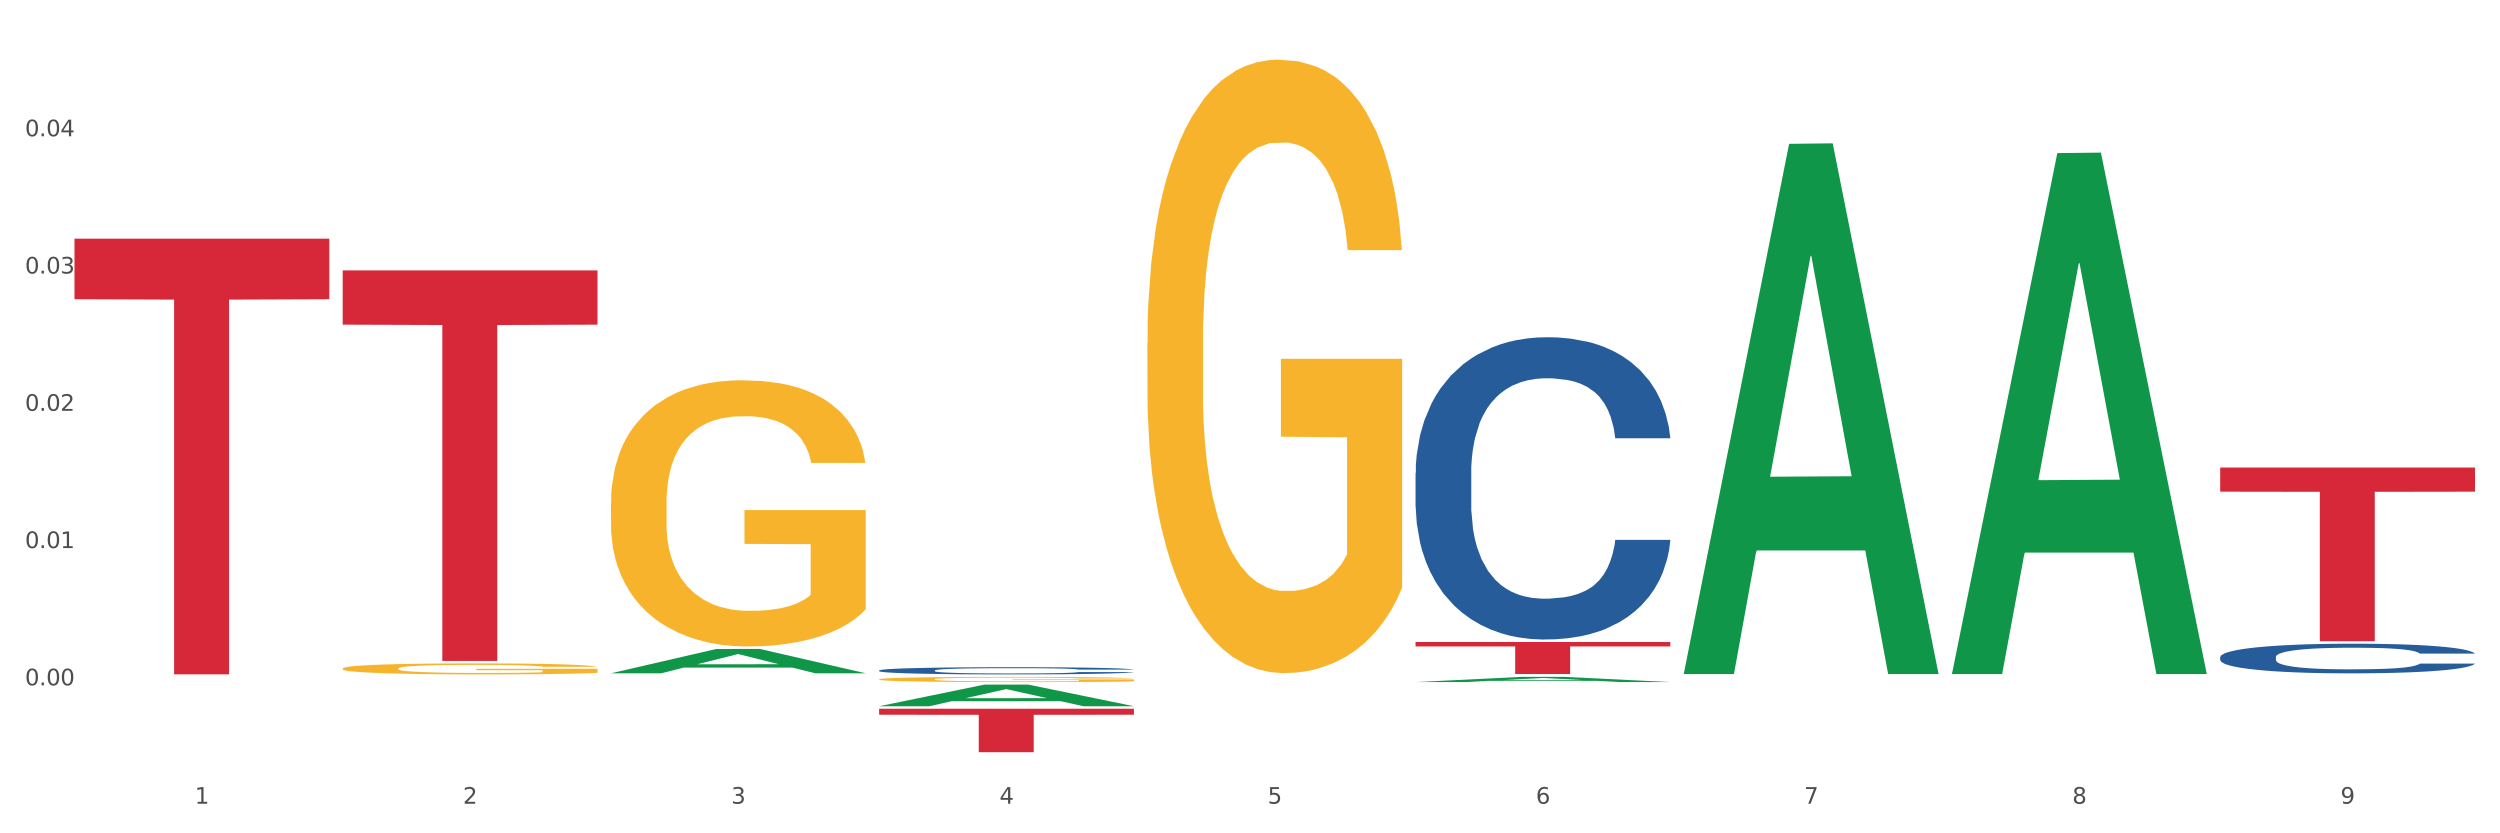 <?xml version="1.0" encoding="utf-8" standalone="no"?>
<!DOCTYPE svg PUBLIC "-//W3C//DTD SVG 1.1//EN"
  "http://www.w3.org/Graphics/SVG/1.1/DTD/svg11.dtd">
<svg xmlns:xlink="http://www.w3.org/1999/xlink" width="1080pt" height="360pt" viewBox="0 0 1080 360" xmlns="http://www.w3.org/2000/svg" version="1.1">
 <rect x="0" y="0" width="1080" height="360" fill="#333333" stroke="none"/>
 <defs>
  <style type="text/css">*{stroke-linejoin: round; stroke-linecap: butt}</style>
 </defs>
 <g id="figure_1">
  <g id="patch_1">
   <path d="M 0 360 
L 1080 360 
L 1080 0 
L 0 0 
z
" style="fill: #ffffff; stroke: #ffffff; stroke-linejoin: miter"/>
  </g>
  <g id="axes_1">
   <g id="matplotlib.axis_1">
    <g id="xtick_1">
     <g id="text_1">
      <!-- 1 -->
      <g style="fill: #4d4d4d" transform="translate(84.159 347.204) scale(0.096 -0.096)">
       <defs>
        <path id="DejaVuSans-31" d="M 794 531 
L 1825 531 
L 1825 4091 
L 703 3866 
L 703 4441 
L 1819 4666 
L 2450 4666 
L 2450 531 
L 3481 531 
L 3481 0 
L 794 0 
L 794 531 
z
" transform="scale(0.016)"/>
       </defs>
       <use xlink:href="#DejaVuSans-31"/>
      </g>
     </g>
    </g>
    <g id="xtick_2">
     <g id="text_2">
      <!-- 2 -->
      <g style="fill: #4d4d4d" transform="translate(200.027 347.204) scale(0.096 -0.096)">
       <defs>
        <path id="DejaVuSans-32" d="M 1228 531 
L 3431 531 
L 3431 0 
L 469 0 
L 469 531 
Q 828 903 1448 1529 
Q 2069 2156 2228 2338 
Q 2531 2678 2651 2914 
Q 2772 3150 2772 3378 
Q 2772 3750 2511 3984 
Q 2250 4219 1831 4219 
Q 1534 4219 1204 4116 
Q 875 4013 500 3803 
L 500 4441 
Q 881 4594 1212 4672 
Q 1544 4750 1819 4750 
Q 2544 4750 2975 4387 
Q 3406 4025 3406 3419 
Q 3406 3131 3298 2873 
Q 3191 2616 2906 2266 
Q 2828 2175 2409 1742 
Q 1991 1309 1228 531 
z
" transform="scale(0.016)"/>
       </defs>
       <use xlink:href="#DejaVuSans-32"/>
      </g>
     </g>
    </g>
    <g id="xtick_3">
     <g id="text_3">
      <!-- 3 -->
      <g style="fill: #4d4d4d" transform="translate(315.896 347.204) scale(0.096 -0.096)">
       <defs>
        <path id="DejaVuSans-33" d="M 2597 2516 
Q 3050 2419 3304 2112 
Q 3559 1806 3559 1356 
Q 3559 666 3084 287 
Q 2609 -91 1734 -91 
Q 1441 -91 1130 -33 
Q 819 25 488 141 
L 488 750 
Q 750 597 1062 519 
Q 1375 441 1716 441 
Q 2309 441 2620 675 
Q 2931 909 2931 1356 
Q 2931 1769 2642 2001 
Q 2353 2234 1838 2234 
L 1294 2234 
L 1294 2753 
L 1863 2753 
Q 2328 2753 2575 2939 
Q 2822 3125 2822 3475 
Q 2822 3834 2567 4026 
Q 2313 4219 1838 4219 
Q 1578 4219 1281 4162 
Q 984 4106 628 3988 
L 628 4550 
Q 988 4650 1302 4700 
Q 1616 4750 1894 4750 
Q 2613 4750 3031 4423 
Q 3450 4097 3450 3541 
Q 3450 3153 3228 2886 
Q 3006 2619 2597 2516 
z
" transform="scale(0.016)"/>
       </defs>
       <use xlink:href="#DejaVuSans-33"/>
      </g>
     </g>
    </g>
    <g id="xtick_4">
     <g id="text_4">
      <!-- 4 -->
      <g style="fill: #4d4d4d" transform="translate(431.765 347.204) scale(0.096 -0.096)">
       <defs>
        <path id="DejaVuSans-34" d="M 2419 4116 
L 825 1625 
L 2419 1625 
L 2419 4116 
z
M 2253 4666 
L 3047 4666 
L 3047 1625 
L 3713 1625 
L 3713 1100 
L 3047 1100 
L 3047 0 
L 2419 0 
L 2419 1100 
L 313 1100 
L 313 1709 
L 2253 4666 
z
" transform="scale(0.016)"/>
       </defs>
       <use xlink:href="#DejaVuSans-34"/>
      </g>
     </g>
    </g>
    <g id="xtick_5">
     <g id="text_5">
      <!-- 5 -->
      <g style="fill: #4d4d4d" transform="translate(547.634 347.204) scale(0.096 -0.096)">
       <defs>
        <path id="DejaVuSans-35" d="M 691 4666 
L 3169 4666 
L 3169 4134 
L 1269 4134 
L 1269 2991 
Q 1406 3038 1543 3061 
Q 1681 3084 1819 3084 
Q 2600 3084 3056 2656 
Q 3513 2228 3513 1497 
Q 3513 744 3044 326 
Q 2575 -91 1722 -91 
Q 1428 -91 1123 -41 
Q 819 9 494 109 
L 494 744 
Q 775 591 1075 516 
Q 1375 441 1709 441 
Q 2250 441 2565 725 
Q 2881 1009 2881 1497 
Q 2881 1984 2565 2268 
Q 2250 2553 1709 2553 
Q 1456 2553 1204 2497 
Q 953 2441 691 2322 
L 691 4666 
z
" transform="scale(0.016)"/>
       </defs>
       <use xlink:href="#DejaVuSans-35"/>
      </g>
     </g>
    </g>
    <g id="xtick_6">
     <g id="text_6">
      <!-- 6 -->
      <g style="fill: #4d4d4d" transform="translate(663.502 347.204) scale(0.096 -0.096)">
       <defs>
        <path id="DejaVuSans-36" d="M 2113 2584 
Q 1688 2584 1439 2293 
Q 1191 2003 1191 1497 
Q 1191 994 1439 701 
Q 1688 409 2113 409 
Q 2538 409 2786 701 
Q 3034 994 3034 1497 
Q 3034 2003 2786 2293 
Q 2538 2584 2113 2584 
z
M 3366 4563 
L 3366 3988 
Q 3128 4100 2886 4159 
Q 2644 4219 2406 4219 
Q 1781 4219 1451 3797 
Q 1122 3375 1075 2522 
Q 1259 2794 1537 2939 
Q 1816 3084 2150 3084 
Q 2853 3084 3261 2657 
Q 3669 2231 3669 1497 
Q 3669 778 3244 343 
Q 2819 -91 2113 -91 
Q 1303 -91 875 529 
Q 447 1150 447 2328 
Q 447 3434 972 4092 
Q 1497 4750 2381 4750 
Q 2619 4750 2861 4703 
Q 3103 4656 3366 4563 
z
" transform="scale(0.016)"/>
       </defs>
       <use xlink:href="#DejaVuSans-36"/>
      </g>
     </g>
    </g>
    <g id="xtick_7">
     <g id="text_7">
      <!-- 7 -->
      <g style="fill: #4d4d4d" transform="translate(779.371 347.204) scale(0.096 -0.096)">
       <defs>
        <path id="DejaVuSans-37" d="M 525 4666 
L 3525 4666 
L 3525 4397 
L 1831 0 
L 1172 0 
L 2766 4134 
L 525 4134 
L 525 4666 
z
" transform="scale(0.016)"/>
       </defs>
       <use xlink:href="#DejaVuSans-37"/>
      </g>
     </g>
    </g>
    <g id="xtick_8">
     <g id="text_8">
      <!-- 8 -->
      <g style="fill: #4d4d4d" transform="translate(895.24 347.204) scale(0.096 -0.096)">
       <defs>
        <path id="DejaVuSans-38" d="M 2034 2216 
Q 1584 2216 1326 1975 
Q 1069 1734 1069 1313 
Q 1069 891 1326 650 
Q 1584 409 2034 409 
Q 2484 409 2743 651 
Q 3003 894 3003 1313 
Q 3003 1734 2745 1975 
Q 2488 2216 2034 2216 
z
M 1403 2484 
Q 997 2584 770 2862 
Q 544 3141 544 3541 
Q 544 4100 942 4425 
Q 1341 4750 2034 4750 
Q 2731 4750 3128 4425 
Q 3525 4100 3525 3541 
Q 3525 3141 3298 2862 
Q 3072 2584 2669 2484 
Q 3125 2378 3379 2068 
Q 3634 1759 3634 1313 
Q 3634 634 3220 271 
Q 2806 -91 2034 -91 
Q 1263 -91 848 271 
Q 434 634 434 1313 
Q 434 1759 690 2068 
Q 947 2378 1403 2484 
z
M 1172 3481 
Q 1172 3119 1398 2916 
Q 1625 2713 2034 2713 
Q 2441 2713 2670 2916 
Q 2900 3119 2900 3481 
Q 2900 3844 2670 4047 
Q 2441 4250 2034 4250 
Q 1625 4250 1398 4047 
Q 1172 3844 1172 3481 
z
" transform="scale(0.016)"/>
       </defs>
       <use xlink:href="#DejaVuSans-38"/>
      </g>
     </g>
    </g>
    <g id="xtick_9">
     <g id="text_9">
      <!-- 9 -->
      <g style="fill: #4d4d4d" transform="translate(1011.108 347.204) scale(0.096 -0.096)">
       <defs>
        <path id="DejaVuSans-39" d="M 703 97 
L 703 672 
Q 941 559 1184 500 
Q 1428 441 1663 441 
Q 2288 441 2617 861 
Q 2947 1281 2994 2138 
Q 2813 1869 2534 1725 
Q 2256 1581 1919 1581 
Q 1219 1581 811 2004 
Q 403 2428 403 3163 
Q 403 3881 828 4315 
Q 1253 4750 1959 4750 
Q 2769 4750 3195 4129 
Q 3622 3509 3622 2328 
Q 3622 1225 3098 567 
Q 2575 -91 1691 -91 
Q 1453 -91 1209 -44 
Q 966 3 703 97 
z
M 1959 2075 
Q 2384 2075 2632 2365 
Q 2881 2656 2881 3163 
Q 2881 3666 2632 3958 
Q 2384 4250 1959 4250 
Q 1534 4250 1286 3958 
Q 1038 3666 1038 3163 
Q 1038 2656 1286 2365 
Q 1534 2075 1959 2075 
z
" transform="scale(0.016)"/>
       </defs>
       <use xlink:href="#DejaVuSans-39"/>
      </g>
     </g>
    </g>
    <g id="xtick_10"/>
    <g id="xtick_11"/>
    <g id="xtick_12"/>
    <g id="xtick_13"/>
    <g id="xtick_14"/>
    <g id="xtick_15"/>
    <g id="xtick_16"/>
    <g id="xtick_17"/>
   </g>
   <g id="matplotlib.axis_2">
    <g id="ytick_1">
     <g id="text_10">
      <!-- 0.00 -->
      <g style="fill: #4d4d4d" transform="translate(10.8 296.063) scale(0.096 -0.096)">
       <defs>
        <path id="DejaVuSans-30" d="M 2034 4250 
Q 1547 4250 1301 3770 
Q 1056 3291 1056 2328 
Q 1056 1369 1301 889 
Q 1547 409 2034 409 
Q 2525 409 2770 889 
Q 3016 1369 3016 2328 
Q 3016 3291 2770 3770 
Q 2525 4250 2034 4250 
z
M 2034 4750 
Q 2819 4750 3233 4129 
Q 3647 3509 3647 2328 
Q 3647 1150 3233 529 
Q 2819 -91 2034 -91 
Q 1250 -91 836 529 
Q 422 1150 422 2328 
Q 422 3509 836 4129 
Q 1250 4750 2034 4750 
z
" transform="scale(0.016)"/>
        <path id="DejaVuSans-2e" d="M 684 794 
L 1344 794 
L 1344 0 
L 684 0 
L 684 794 
z
" transform="scale(0.016)"/>
       </defs>
       <use xlink:href="#DejaVuSans-30"/>
       <use xlink:href="#DejaVuSans-2e" transform="translate(63.623 0)"/>
       <use xlink:href="#DejaVuSans-30" transform="translate(95.41 0)"/>
       <use xlink:href="#DejaVuSans-30" transform="translate(159.033 0)"/>
      </g>
     </g>
    </g>
    <g id="ytick_2">
     <g id="text_11">
      <!-- 0.01 -->
      <g style="fill: #4d4d4d" transform="translate(10.8 236.765) scale(0.096 -0.096)">
       <use xlink:href="#DejaVuSans-30"/>
       <use xlink:href="#DejaVuSans-2e" transform="translate(63.623 0)"/>
       <use xlink:href="#DejaVuSans-30" transform="translate(95.41 0)"/>
       <use xlink:href="#DejaVuSans-31" transform="translate(159.033 0)"/>
      </g>
     </g>
    </g>
    <g id="ytick_3">
     <g id="text_12">
      <!-- 0.02 -->
      <g style="fill: #4d4d4d" transform="translate(10.8 177.467) scale(0.096 -0.096)">
       <use xlink:href="#DejaVuSans-30"/>
       <use xlink:href="#DejaVuSans-2e" transform="translate(63.623 0)"/>
       <use xlink:href="#DejaVuSans-30" transform="translate(95.41 0)"/>
       <use xlink:href="#DejaVuSans-32" transform="translate(159.033 0)"/>
      </g>
     </g>
    </g>
    <g id="ytick_4">
     <g id="text_13">
      <!-- 0.03 -->
      <g style="fill: #4d4d4d" transform="translate(10.8 118.168) scale(0.096 -0.096)">
       <use xlink:href="#DejaVuSans-30"/>
       <use xlink:href="#DejaVuSans-2e" transform="translate(63.623 0)"/>
       <use xlink:href="#DejaVuSans-30" transform="translate(95.41 0)"/>
       <use xlink:href="#DejaVuSans-33" transform="translate(159.033 0)"/>
      </g>
     </g>
    </g>
    <g id="ytick_5">
     <g id="text_14">
      <!-- 0.04 -->
      <g style="fill: #4d4d4d" transform="translate(10.8 58.87) scale(0.096 -0.096)">
       <use xlink:href="#DejaVuSans-30"/>
       <use xlink:href="#DejaVuSans-2e" transform="translate(63.623 0)"/>
       <use xlink:href="#DejaVuSans-30" transform="translate(95.41 0)"/>
       <use xlink:href="#DejaVuSans-34" transform="translate(159.033 0)"/>
      </g>
     </g>
    </g>
    <g id="ytick_6"/>
    <g id="ytick_7"/>
    <g id="ytick_8"/>
    <g id="ytick_9"/>
    <g id="ytick_10"/>
    <g id="ytick_11"/>
   </g>
   <g id="PolyCollection_1">
    <path d="M 263.912 290.848 
L 264.026 290.838 
L 309.418 280.358 
L 328.255 280.348 
L 373.988 290.868 
L 352.2 290.868 
L 342.327 288.418 
L 295.46 288.418 
L 295.119 288.458 
L 285.587 290.868 
L 263.912 290.868 
L 263.912 290.848 
L 301.361 286.956 
L 336.426 286.946 
L 319.064 282.59 
L 318.837 282.571 
L 318.61 282.6 
L 301.247 286.946 
L 301.361 286.956 
L 263.912 290.848 
z
" clip-path="url(#p2600d6a288)" style="fill: #109648"/>
    <path d="M 379.781 293.456 
L 379.911 293.454 
L 379.911 293.38 
L 380.171 293.317 
L 381.471 293.162 
L 383.42 293.035 
L 384.85 292.967 
L 386.279 292.911 
L 387.969 292.856 
L 390.048 292.798 
L 393.817 292.714 
L 396.156 292.671 
L 399.015 292.626 
L 404.213 292.56 
L 407.982 292.523 
L 411.881 292.492 
L 418.249 292.455 
L 422.408 292.438 
L 426.826 292.426 
L 432.155 292.418 
L 436.183 292.416 
L 445.021 292.422 
L 452.558 292.44 
L 456.197 292.455 
L 460.876 292.48 
L 463.345 292.496 
L 467.374 292.529 
L 471.532 292.572 
L 474.391 292.609 
L 478.68 292.679 
L 481.929 292.749 
L 484.918 292.835 
L 486.477 292.895 
L 487.647 292.951 
L 488.687 293.014 
L 489.726 293.115 
L 466.334 293.115 
L 465.424 293.043 
L 463.995 292.975 
L 461.915 292.909 
L 460.096 292.868 
L 456.977 292.817 
L 454.118 292.784 
L 451.129 292.759 
L 447.49 292.739 
L 444.631 292.728 
L 440.602 292.72 
L 432.674 292.722 
L 427.346 292.739 
L 423.707 292.759 
L 421.368 292.778 
L 419.289 292.798 
L 416.949 292.827 
L 414.22 292.87 
L 412.271 292.909 
L 410.322 292.959 
L 408.762 293.008 
L 407.332 293.066 
L 406.163 293.127 
L 405.253 293.191 
L 404.473 293.269 
L 403.824 293.399 
L 403.824 293.681 
L 404.083 293.744 
L 404.733 293.829 
L 405.513 293.892 
L 406.813 293.968 
L 407.982 294.02 
L 410.192 294.094 
L 412.661 294.156 
L 414.61 294.195 
L 416.56 294.228 
L 419.938 294.273 
L 423.707 294.31 
L 426.956 294.332 
L 431.375 294.353 
L 434.364 294.361 
L 436.963 294.365 
L 443.331 294.365 
L 447.88 294.359 
L 452.948 294.345 
L 456.847 294.326 
L 460.096 294.304 
L 463.735 294.267 
L 466.074 294.232 
L 466.074 293.802 
L 437.483 293.8 
L 437.483 293.514 
L 489.856 293.514 
L 489.856 294.353 
L 487.647 294.396 
L 485.178 294.435 
L 482.579 294.47 
L 478.68 294.513 
L 474.001 294.555 
L 469.843 294.583 
L 465.424 294.608 
L 460.226 294.631 
L 453.468 294.651 
L 449.309 294.659 
L 444.111 294.666 
L 438.003 294.668 
L 432.674 294.664 
L 427.476 294.653 
L 422.018 294.635 
L 416.69 294.608 
L 412.661 294.581 
L 408.632 294.548 
L 404.343 294.505 
L 400.964 294.464 
L 398.365 294.427 
L 395.506 294.38 
L 392.387 294.318 
L 390.048 294.263 
L 387.969 294.205 
L 385.759 294.131 
L 384.2 294.067 
L 382.64 293.987 
L 381.731 293.927 
L 380.691 293.835 
L 379.911 293.705 
L 379.781 293.456 
z
" clip-path="url(#p2600d6a288)" style="fill: #f7b32b"/>
    <path d="M 495.65 148.236 
L 495.78 147.994 
L 495.78 139.28 
L 496.04 131.777 
L 497.339 113.623 
L 499.289 98.616 
L 500.718 90.629 
L 502.148 84.093 
L 503.837 77.558 
L 505.917 70.781 
L 509.685 60.857 
L 512.025 55.774 
L 514.884 50.448 
L 520.082 42.703 
L 523.851 38.346 
L 527.75 34.715 
L 534.118 30.358 
L 538.276 28.422 
L 542.695 26.97 
L 548.023 26.002 
L 552.052 25.759 
L 560.889 26.486 
L 568.427 28.664 
L 572.066 30.358 
L 576.744 33.263 
L 579.214 35.199 
L 583.242 39.072 
L 587.401 44.155 
L 590.26 48.512 
L 594.549 56.742 
L 597.798 64.971 
L 600.787 75.137 
L 602.346 82.157 
L 603.516 88.692 
L 604.556 96.196 
L 605.595 108.056 
L 582.203 108.056 
L 581.293 99.584 
L 579.863 91.597 
L 577.784 83.851 
L 575.965 79.01 
L 572.846 72.959 
L 569.986 69.086 
L 566.997 66.182 
L 563.359 63.761 
L 560.499 62.551 
L 556.471 61.583 
L 548.543 61.825 
L 543.215 63.761 
L 539.576 66.182 
L 537.237 68.36 
L 535.157 70.781 
L 532.818 74.169 
L 530.089 79.252 
L 528.14 83.851 
L 526.19 89.66 
L 524.631 95.47 
L 523.201 102.247 
L 522.032 109.508 
L 521.122 117.012 
L 520.342 126.21 
L 519.692 141.459 
L 519.692 174.62 
L 519.952 182.123 
L 520.602 192.047 
L 521.382 199.551 
L 522.681 208.506 
L 523.851 214.558 
L 526.06 223.271 
L 528.529 230.533 
L 530.479 235.132 
L 532.428 239.005 
L 535.807 244.33 
L 539.576 248.687 
L 542.825 251.349 
L 547.244 253.77 
L 550.233 254.738 
L 552.832 255.222 
L 559.2 255.222 
L 563.748 254.496 
L 568.817 252.801 
L 572.716 250.623 
L 575.965 247.96 
L 579.603 243.604 
L 581.943 239.489 
L 581.943 188.9 
L 553.352 188.658 
L 553.352 155.014 
L 605.725 155.014 
L 605.725 253.77 
L 603.516 258.853 
L 601.047 263.452 
L 598.447 267.566 
L 594.549 272.649 
L 589.87 277.49 
L 585.711 280.879 
L 581.293 283.784 
L 576.094 286.446 
L 569.337 288.867 
L 565.178 289.835 
L 559.98 290.561 
L 553.871 290.803 
L 548.543 290.319 
L 543.345 289.109 
L 537.887 286.93 
L 532.558 283.784 
L 528.529 280.637 
L 524.501 276.764 
L 520.212 271.681 
L 516.833 266.84 
L 514.234 262.483 
L 511.375 256.916 
L 508.256 249.655 
L 505.917 243.119 
L 503.837 236.342 
L 501.628 227.628 
L 500.068 220.125 
L 498.509 210.685 
L 497.599 203.665 
L 496.56 192.773 
L 495.78 177.524 
L 495.65 148.236 
z
" clip-path="url(#p2600d6a288)" style="fill: #f7b32b"/>
    <path d="M 959.125 283.832 
L 959.255 283.82 
L 959.255 283.493 
L 959.645 283.048 
L 961.076 282.23 
L 962.898 281.61 
L 966.021 280.885 
L 967.712 280.581 
L 969.924 280.241 
L 974.478 279.692 
L 979.683 279.224 
L 983.326 278.967 
L 986.058 278.803 
L 992.173 278.511 
L 995.686 278.382 
L 999.33 278.277 
L 1002.452 278.207 
L 1007.657 278.125 
L 1011.82 278.09 
L 1016.635 278.078 
L 1020.668 278.09 
L 1026.003 278.136 
L 1033.809 278.277 
L 1036.802 278.359 
L 1040.835 278.499 
L 1044.999 278.686 
L 1048.382 278.873 
L 1052.285 279.142 
L 1056.319 279.493 
L 1060.222 279.937 
L 1062.955 280.347 
L 1065.167 280.779 
L 1067.118 281.306 
L 1068.549 281.879 
L 1069.2 282.358 
L 1045.389 282.358 
L 1044.739 281.925 
L 1043.438 281.458 
L 1042.137 281.142 
L 1040.705 280.885 
L 1038.493 280.592 
L 1036.542 280.405 
L 1033.289 280.183 
L 1030.296 280.043 
L 1027.824 279.961 
L 1024.832 279.891 
L 1018.456 279.82 
L 1013.902 279.82 
L 1011.04 279.844 
L 1007.527 279.902 
L 1004.534 279.984 
L 1001.021 280.125 
L 998.289 280.277 
L 995.556 280.475 
L 993.995 280.616 
L 991.653 280.873 
L 990.092 281.083 
L 988.01 281.446 
L 986.839 281.703 
L 984.757 282.37 
L 983.846 282.861 
L 983.456 283.2 
L 983.196 283.574 
L 983.196 285.399 
L 983.976 286.217 
L 984.627 286.568 
L 985.668 286.966 
L 987.619 287.48 
L 990.482 287.983 
L 993.474 288.346 
L 995.947 288.568 
L 998.289 288.732 
L 1000.631 288.86 
L 1003.493 288.977 
L 1005.835 289.047 
L 1009.348 289.118 
L 1013.512 289.153 
L 1016.765 289.153 
L 1023.4 289.094 
L 1026.393 289.036 
L 1029.255 288.954 
L 1032.378 288.825 
L 1034.85 288.685 
L 1036.282 288.58 
L 1038.624 288.357 
L 1040.445 288.124 
L 1042.006 287.855 
L 1043.047 287.621 
L 1044.218 287.27 
L 1045.129 286.872 
L 1045.389 286.662 
L 1069.2 286.662 
L 1068.68 287.083 
L 1067.769 287.492 
L 1065.947 288.042 
L 1064.516 288.357 
L 1062.304 288.743 
L 1059.962 289.071 
L 1056.709 289.433 
L 1053.717 289.702 
L 1050.594 289.936 
L 1047.211 290.147 
L 1041.096 290.439 
L 1038.884 290.521 
L 1034.2 290.661 
L 1030.557 290.743 
L 1025.222 290.825 
L 1019.757 290.872 
L 1014.032 290.883 
L 1008.958 290.86 
L 1003.363 290.79 
L 999.85 290.72 
L 995.947 290.614 
L 991.393 290.451 
L 987.099 290.252 
L 983.065 290.018 
L 979.292 289.749 
L 975.779 289.445 
L 971.225 288.942 
L 967.842 288.451 
L 965.37 287.995 
L 963.679 287.609 
L 961.987 287.118 
L 961.076 286.779 
L 959.645 285.96 
L 959.125 285.2 
L 959.125 283.832 
z
" clip-path="url(#p2600d6a288)" style="fill: #255c99"/>
    <path d="M 611.519 204.359 
L 611.649 204.24 
L 611.649 200.9 
L 612.039 196.368 
L 613.47 188.019 
L 615.292 181.698 
L 618.415 174.303 
L 620.106 171.202 
L 622.318 167.744 
L 626.872 162.138 
L 632.076 157.367 
L 635.72 154.743 
L 638.452 153.074 
L 644.567 150.092 
L 648.08 148.78 
L 651.723 147.707 
L 654.846 146.991 
L 660.051 146.156 
L 664.214 145.798 
L 669.028 145.679 
L 673.062 145.798 
L 678.396 146.275 
L 686.203 147.707 
L 689.196 148.541 
L 693.229 149.973 
L 697.393 151.881 
L 700.776 153.789 
L 704.679 156.532 
L 708.713 160.11 
L 712.616 164.643 
L 715.348 168.817 
L 717.56 173.23 
L 719.512 178.597 
L 720.943 184.441 
L 721.594 189.331 
L 697.783 189.331 
L 697.133 184.918 
L 695.832 180.147 
L 694.53 176.927 
L 693.099 174.303 
L 690.887 171.322 
L 688.936 169.413 
L 685.683 167.147 
L 682.69 165.716 
L 680.218 164.881 
L 677.225 164.166 
L 670.85 163.45 
L 666.296 163.45 
L 663.434 163.688 
L 659.92 164.285 
L 656.928 165.12 
L 653.415 166.551 
L 650.682 168.101 
L 647.95 170.129 
L 646.389 171.56 
L 644.047 174.184 
L 642.485 176.331 
L 640.404 180.028 
L 639.233 182.652 
L 637.151 189.45 
L 636.24 194.46 
L 635.85 197.918 
L 635.589 201.735 
L 635.589 220.341 
L 636.37 228.69 
L 637.021 232.268 
L 638.062 236.323 
L 640.013 241.571 
L 642.876 246.699 
L 645.868 250.396 
L 648.34 252.662 
L 650.682 254.332 
L 653.025 255.644 
L 655.887 256.837 
L 658.229 257.552 
L 661.742 258.268 
L 665.906 258.626 
L 669.158 258.626 
L 675.794 258.029 
L 678.787 257.433 
L 681.649 256.598 
L 684.772 255.286 
L 687.244 253.855 
L 688.675 252.782 
L 691.017 250.516 
L 692.839 248.13 
L 694.4 245.387 
L 695.441 243.002 
L 696.612 239.424 
L 697.523 235.369 
L 697.783 233.222 
L 721.594 233.222 
L 721.073 237.515 
L 720.163 241.69 
L 718.341 247.295 
L 716.91 250.516 
L 714.698 254.451 
L 712.356 257.791 
L 709.103 261.488 
L 706.11 264.231 
L 702.988 266.617 
L 699.605 268.764 
L 693.49 271.745 
L 691.278 272.58 
L 686.594 274.011 
L 682.95 274.846 
L 677.616 275.681 
L 672.151 276.158 
L 666.426 276.278 
L 661.352 276.039 
L 655.757 275.323 
L 652.244 274.608 
L 648.34 273.534 
L 643.787 271.865 
L 639.493 269.837 
L 635.459 267.452 
L 631.686 264.709 
L 628.173 261.608 
L 623.619 256.479 
L 620.236 251.47 
L 617.764 246.818 
L 616.073 242.882 
L 614.381 237.873 
L 613.47 234.414 
L 612.039 226.066 
L 611.519 218.313 
L 611.519 204.359 
z
" clip-path="url(#p2600d6a288)" style="fill: #255c99"/>
    <path d="M 379.781 289.63 
L 379.911 289.627 
L 379.911 289.547 
L 380.302 289.439 
L 381.733 289.239 
L 383.554 289.088 
L 386.677 288.911 
L 388.369 288.837 
L 390.58 288.754 
L 395.134 288.62 
L 400.339 288.506 
L 403.982 288.444 
L 406.714 288.404 
L 412.83 288.332 
L 416.343 288.301 
L 419.986 288.275 
L 423.109 288.258 
L 428.313 288.238 
L 432.477 288.23 
L 437.291 288.227 
L 441.324 288.23 
L 446.659 288.241 
L 454.466 288.275 
L 457.458 288.295 
L 461.492 288.33 
L 465.655 288.375 
L 469.038 288.421 
L 472.942 288.486 
L 476.975 288.572 
L 480.879 288.68 
L 483.611 288.78 
L 485.823 288.886 
L 487.775 289.014 
L 489.206 289.154 
L 489.856 289.271 
L 466.046 289.271 
L 465.395 289.165 
L 464.094 289.051 
L 462.793 288.974 
L 461.362 288.911 
L 459.15 288.84 
L 457.198 288.794 
L 453.945 288.74 
L 450.953 288.706 
L 448.481 288.686 
L 445.488 288.669 
L 439.113 288.652 
L 434.559 288.652 
L 431.696 288.657 
L 428.183 288.672 
L 425.19 288.692 
L 421.677 288.726 
L 418.945 288.763 
L 416.213 288.811 
L 414.651 288.846 
L 412.309 288.908 
L 410.748 288.96 
L 408.666 289.048 
L 407.495 289.111 
L 405.413 289.273 
L 404.503 289.393 
L 404.112 289.476 
L 403.852 289.567 
L 403.852 290.012 
L 404.633 290.211 
L 405.283 290.297 
L 406.324 290.394 
L 408.276 290.519 
L 411.138 290.642 
L 414.131 290.73 
L 416.603 290.785 
L 418.945 290.825 
L 421.287 290.856 
L 424.15 290.884 
L 426.492 290.902 
L 430.005 290.919 
L 434.168 290.927 
L 437.421 290.927 
L 444.057 290.913 
L 447.049 290.899 
L 449.912 290.879 
L 453.035 290.847 
L 455.507 290.813 
L 456.938 290.787 
L 459.28 290.733 
L 461.102 290.676 
L 462.663 290.611 
L 463.704 290.554 
L 464.875 290.468 
L 465.786 290.371 
L 466.046 290.32 
L 489.856 290.32 
L 489.336 290.422 
L 488.425 290.522 
L 486.604 290.656 
L 485.172 290.733 
L 482.96 290.827 
L 480.618 290.907 
L 477.366 290.996 
L 474.373 291.061 
L 471.25 291.118 
L 467.867 291.17 
L 461.752 291.241 
L 459.54 291.261 
L 454.856 291.295 
L 451.213 291.315 
L 445.878 291.335 
L 440.414 291.346 
L 434.689 291.349 
L 429.614 291.343 
L 424.019 291.326 
L 420.506 291.309 
L 416.603 291.284 
L 412.049 291.244 
L 407.755 291.195 
L 403.722 291.138 
L 399.949 291.073 
L 396.436 290.998 
L 391.882 290.876 
L 388.499 290.756 
L 386.027 290.645 
L 384.335 290.551 
L 382.644 290.431 
L 381.733 290.348 
L 380.302 290.149 
L 379.781 289.963 
L 379.781 289.63 
z
" clip-path="url(#p2600d6a288)" style="fill: #255c99"/>
    <path d="M 32.175 103.106 
L 142.25 103.106 
L 142.25 129.26 
L 98.951 129.437 
L 98.951 291.31 
L 75.214 291.31 
L 75.214 129.437 
L 32.175 129.26 
L 32.175 103.283 
L 32.175 103.106 
z
" clip-path="url(#p2600d6a288)" style="fill: #d62839"/>
    <path d="M 148.044 116.805 
L 258.119 116.805 
L 258.119 140.251 
L 214.819 140.409 
L 214.819 285.518 
L 191.083 285.518 
L 191.083 140.409 
L 148.044 140.251 
L 148.044 116.964 
L 148.044 116.805 
z
" clip-path="url(#p2600d6a288)" style="fill: #d62839"/>
    <path d="M 379.781 306.161 
L 489.856 306.161 
L 489.856 308.772 
L 446.557 308.79 
L 446.557 324.95 
L 422.82 324.95 
L 422.82 308.79 
L 379.781 308.772 
L 379.781 306.179 
L 379.781 306.161 
z
" clip-path="url(#p2600d6a288)" style="fill: #d62839"/>
    <path d="M 611.519 277.344 
L 721.594 277.344 
L 721.594 279.264 
L 678.294 279.277 
L 678.294 291.16 
L 654.557 291.16 
L 654.557 279.277 
L 611.519 279.264 
L 611.519 277.357 
L 611.519 277.344 
z
" clip-path="url(#p2600d6a288)" style="fill: #d62839"/>
    <path d="M 959.125 201.971 
L 1069.2 201.971 
L 1069.2 212.4 
L 1025.9 212.47 
L 1025.9 277.011 
L 1002.164 277.011 
L 1002.164 212.47 
L 959.125 212.4 
L 959.125 202.042 
L 959.125 201.971 
z
" clip-path="url(#p2600d6a288)" style="fill: #d62839"/>
    <path d="M 263.912 217.421 
L 264.042 217.316 
L 264.042 213.535 
L 264.302 210.279 
L 265.602 202.402 
L 267.551 195.89 
L 268.981 192.424 
L 270.41 189.589 
L 272.1 186.753 
L 274.179 183.812 
L 277.948 179.506 
L 280.287 177.301 
L 283.146 174.99 
L 288.345 171.629 
L 292.114 169.739 
L 296.012 168.163 
L 302.38 166.273 
L 306.539 165.433 
L 310.958 164.802 
L 316.286 164.382 
L 320.315 164.277 
L 329.152 164.592 
L 336.689 165.538 
L 340.328 166.273 
L 345.007 167.533 
L 347.476 168.373 
L 351.505 170.054 
L 355.663 172.259 
L 358.523 174.15 
L 362.811 177.721 
L 366.06 181.292 
L 369.049 185.703 
L 370.609 188.749 
L 371.778 191.584 
L 372.818 194.84 
L 373.858 199.986 
L 350.465 199.986 
L 349.555 196.31 
L 348.126 192.845 
L 346.047 189.484 
L 344.227 187.383 
L 341.108 184.758 
L 338.249 183.077 
L 335.26 181.817 
L 331.621 180.767 
L 328.762 180.241 
L 324.733 179.821 
L 316.806 179.926 
L 311.477 180.767 
L 307.839 181.817 
L 305.499 182.762 
L 303.42 183.812 
L 301.081 185.283 
L 298.352 187.488 
L 296.402 189.484 
L 294.453 192.004 
L 292.893 194.525 
L 291.464 197.466 
L 290.294 200.617 
L 289.384 203.872 
L 288.605 207.863 
L 287.955 214.48 
L 287.955 228.869 
L 288.215 232.125 
L 288.865 236.431 
L 289.644 239.686 
L 290.944 243.572 
L 292.114 246.198 
L 294.323 249.979 
L 296.792 253.13 
L 298.741 255.125 
L 300.691 256.806 
L 304.07 259.116 
L 307.839 261.007 
L 311.088 262.162 
L 315.506 263.212 
L 318.495 263.632 
L 321.094 263.843 
L 327.462 263.843 
L 332.011 263.527 
L 337.079 262.792 
L 340.978 261.847 
L 344.227 260.692 
L 347.866 258.801 
L 350.205 257.016 
L 350.205 235.065 
L 321.614 234.96 
L 321.614 220.362 
L 373.988 220.362 
L 373.988 263.212 
L 371.778 265.418 
L 369.309 267.413 
L 366.71 269.199 
L 362.811 271.404 
L 358.133 273.505 
L 353.974 274.975 
L 349.555 276.236 
L 344.357 277.391 
L 337.599 278.441 
L 333.44 278.861 
L 328.242 279.176 
L 322.134 279.281 
L 316.806 279.071 
L 311.607 278.546 
L 306.149 277.601 
L 300.821 276.236 
L 296.792 274.87 
L 292.763 273.19 
L 288.475 270.984 
L 285.096 268.884 
L 282.497 266.993 
L 279.637 264.578 
L 276.518 261.427 
L 274.179 258.591 
L 272.1 255.65 
L 269.891 251.869 
L 268.331 248.614 
L 266.772 244.518 
L 265.862 241.472 
L 264.822 236.746 
L 264.042 230.129 
L 263.912 217.421 
z
" clip-path="url(#p2600d6a288)" style="fill: #f7b32b"/>
    <path d="M 148.044 288.786 
L 148.174 288.782 
L 148.174 288.625 
L 148.434 288.49 
L 149.733 288.164 
L 151.683 287.894 
L 153.112 287.751 
L 154.542 287.633 
L 156.231 287.516 
L 158.31 287.394 
L 162.079 287.216 
L 164.419 287.124 
L 167.278 287.028 
L 172.476 286.889 
L 176.245 286.811 
L 180.144 286.746 
L 186.512 286.667 
L 190.67 286.632 
L 195.089 286.606 
L 200.417 286.589 
L 204.446 286.585 
L 213.283 286.598 
L 220.821 286.637 
L 224.46 286.667 
L 229.138 286.719 
L 231.607 286.754 
L 235.636 286.824 
L 239.795 286.915 
L 242.654 286.994 
L 246.943 287.142 
L 250.191 287.289 
L 253.181 287.472 
L 254.74 287.598 
L 255.91 287.716 
L 256.949 287.851 
L 257.989 288.064 
L 234.596 288.064 
L 233.687 287.912 
L 232.257 287.768 
L 230.178 287.629 
L 228.358 287.542 
L 225.239 287.433 
L 222.38 287.363 
L 219.391 287.311 
L 215.752 287.268 
L 212.893 287.246 
L 208.865 287.229 
L 200.937 287.233 
L 195.609 287.268 
L 191.97 287.311 
L 189.631 287.35 
L 187.551 287.394 
L 185.212 287.455 
L 182.483 287.546 
L 180.533 287.629 
L 178.584 287.733 
L 177.025 287.838 
L 175.595 287.96 
L 174.425 288.09 
L 173.516 288.225 
L 172.736 288.39 
L 172.086 288.664 
L 172.086 289.261 
L 172.346 289.395 
L 172.996 289.574 
L 173.776 289.709 
L 175.075 289.87 
L 176.245 289.979 
L 178.454 290.135 
L 180.923 290.266 
L 182.873 290.348 
L 184.822 290.418 
L 188.201 290.514 
L 191.97 290.592 
L 195.219 290.64 
L 199.637 290.683 
L 202.626 290.701 
L 205.226 290.71 
L 211.594 290.71 
L 216.142 290.697 
L 221.211 290.666 
L 225.109 290.627 
L 228.358 290.579 
L 231.997 290.501 
L 234.336 290.427 
L 234.336 289.517 
L 205.746 289.513 
L 205.746 288.908 
L 258.119 288.908 
L 258.119 290.683 
L 255.91 290.775 
L 253.44 290.857 
L 250.841 290.931 
L 246.943 291.023 
L 242.264 291.11 
L 238.105 291.171 
L 233.687 291.223 
L 228.488 291.271 
L 221.73 291.314 
L 217.572 291.332 
L 212.373 291.345 
L 206.265 291.349 
L 200.937 291.34 
L 195.739 291.319 
L 190.28 291.28 
L 184.952 291.223 
L 180.923 291.166 
L 176.895 291.097 
L 172.606 291.005 
L 169.227 290.918 
L 166.628 290.84 
L 163.769 290.74 
L 160.65 290.609 
L 158.31 290.492 
L 156.231 290.37 
L 154.022 290.214 
L 152.462 290.079 
L 150.903 289.909 
L 149.993 289.783 
L 148.953 289.587 
L 148.174 289.313 
L 148.044 288.786 
z
" clip-path="url(#p2600d6a288)" style="fill: #f7b32b"/>
    <path d="M 843.256 290.761 
L 843.369 290.549 
L 888.761 66.14 
L 907.599 65.929 
L 953.331 291.184 
L 931.543 291.184 
L 921.67 238.73 
L 874.803 238.73 
L 874.463 239.576 
L 864.931 291.184 
L 843.256 291.184 
L 843.256 290.761 
L 880.704 207.427 
L 915.77 207.215 
L 898.407 113.941 
L 898.18 113.518 
L 897.953 114.152 
L 880.591 207.215 
L 880.704 207.427 
L 843.256 290.761 
z
" clip-path="url(#p2600d6a288)" style="fill: #109648"/>
    <path d="M 379.781 305.077 
L 379.895 305.068 
L 425.286 295.743 
L 444.124 295.734 
L 489.856 305.095 
L 468.068 305.095 
L 458.196 302.915 
L 411.328 302.915 
L 410.988 302.95 
L 401.456 305.095 
L 379.781 305.095 
L 379.781 305.077 
L 417.229 301.614 
L 452.295 301.605 
L 434.932 297.729 
L 434.705 297.712 
L 434.478 297.738 
L 417.116 301.605 
L 417.229 301.614 
L 379.781 305.077 
z
" clip-path="url(#p2600d6a288)" style="fill: #109648"/>
    <path d="M 611.519 294.651 
L 611.632 294.649 
L 657.024 292.418 
L 675.862 292.416 
L 721.594 294.655 
L 699.806 294.655 
L 689.933 294.134 
L 643.066 294.134 
L 642.725 294.142 
L 633.193 294.655 
L 611.519 294.655 
L 611.519 294.651 
L 648.967 293.823 
L 684.032 293.82 
L 666.67 292.893 
L 666.443 292.889 
L 666.216 292.895 
L 648.853 293.82 
L 648.967 293.823 
L 611.519 294.651 
z
" clip-path="url(#p2600d6a288)" style="fill: #109648"/>
    <path d="M 727.387 290.77 
L 727.501 290.555 
L 772.893 62.133 
L 791.73 61.918 
L 837.463 291.2 
L 815.674 291.2 
L 805.802 237.809 
L 758.935 237.809 
L 758.594 238.67 
L 749.062 291.2 
L 727.387 291.2 
L 727.387 290.77 
L 764.836 205.946 
L 799.901 205.731 
L 782.538 110.788 
L 782.311 110.358 
L 782.084 111.004 
L 764.722 205.731 
L 764.836 205.946 
L 727.387 290.77 
z
" clip-path="url(#p2600d6a288)" style="fill: #109648"/>
   </g>
  </g>
 </g>
 <defs>
  <clipPath id="p2600d6a288">
   <rect x="32.175" y="10.8" width="1037.025" height="329.109"/>
  </clipPath>
 </defs>
</svg>
